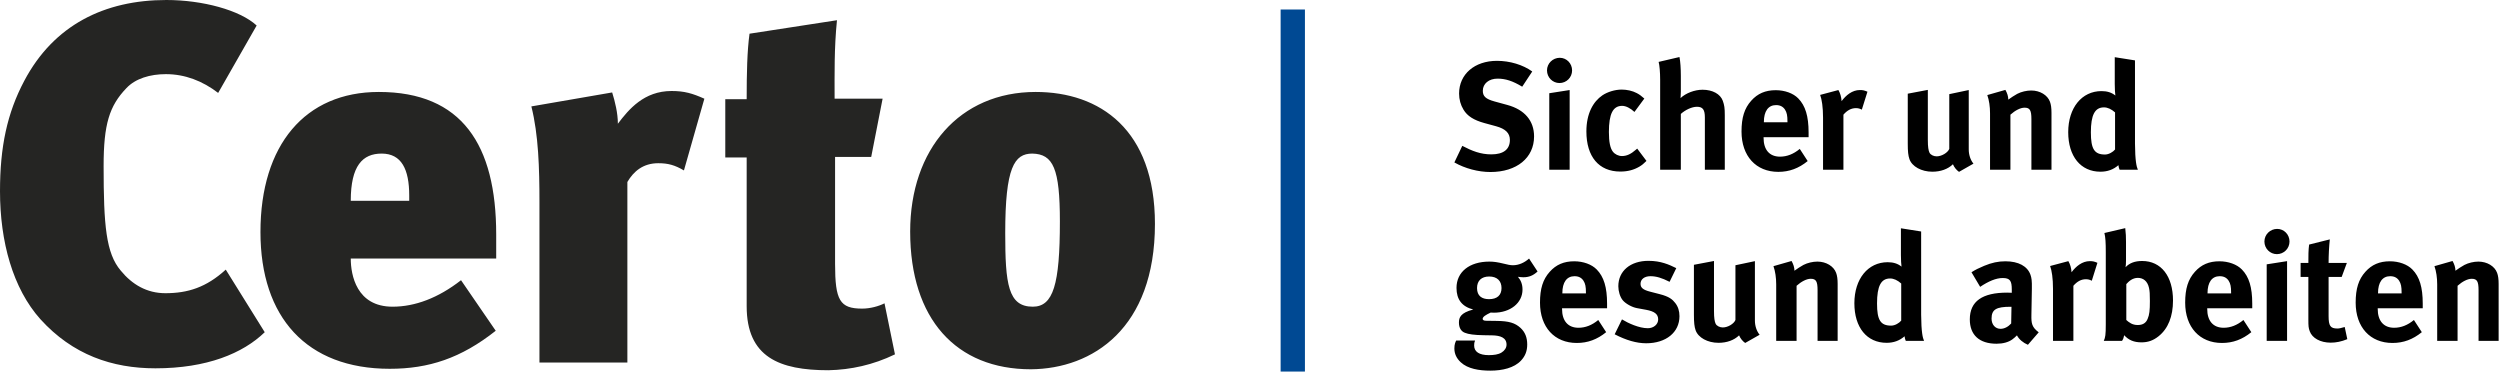 <?xml version="1.0" encoding="UTF-8"?>
<svg width="263px" height="40px" viewBox="0 0 263 40" version="1.1" xmlns="http://www.w3.org/2000/svg" xmlns:xlink="http://www.w3.org/1999/xlink">
    <title>Group 3@1x</title>
    <g id="Symbols" stroke="none" stroke-width="1" fill="none" fill-rule="evenodd">
        <g id="Header_default_claim_V01" transform="translate(-62, -31)">
            <g id="Group-3" transform="translate(62, 31)">
                <path d="M111.5,23.299 C111.5,29.934 110.8,32.264 108.65,32.264 C106.05,32.264 105.75,29.883 105.75,24.514 C105.75,17.626 106.7,16.157 108.6,16.157 C110.8,16.208 111.5,17.727 111.5,23.299 L111.5,23.299 Z M121.5,23.552 C121.5,13.625 115.7,9.674 108.95,9.674 C100.95,9.674 95.75,15.701 95.75,24.362 C95.75,33.581 100.6,38.848 108.45,38.848 C114.95,38.797 121.5,34.543 121.5,23.552 L121.5,23.552 Z M94.15,37.278 L93.05,31.909 C92.45,32.213 91.55,32.466 90.7,32.466 C88.35,32.466 87.85,31.605 87.85,27.756 L87.85,16.512 L91.65,16.512 L92.85,10.383 L87.8,10.383 C87.8,7.8 87.75,5.065 88.05,2.127 L78.85,3.545 C78.6,5.369 78.55,7.699 78.55,10.434 L76.3,10.434 L76.3,16.562 L78.55,16.562 L78.55,32.213 C78.55,37.582 82,38.949 87.15,38.949 C89.5,38.899 91.85,38.392 94.15,37.278 L94.15,37.278 Z M74.1,10.383 C72.85,9.826 72,9.573 70.65,9.573 C67.75,9.573 66.15,11.497 65,13.017 C65,11.903 64.7,10.687 64.4,9.725 L55.9,11.194 C56.65,14.182 56.75,17.677 56.75,21.273 L56.75,38.139 L66,38.139 L66,19.145 C66.65,18.031 67.65,17.17 69.25,17.17 C70.3,17.17 71,17.373 71.95,17.93 L74.1,10.383 Z M43.05,21.121 L36.9,21.121 C36.9,17.423 38.15,16.157 40.15,16.157 C42.25,16.157 43.05,17.829 43.05,20.564 L43.05,21.121 Z M52.2,27.199 L52.2,24.666 C52.2,15.245 48.6,9.674 39.85,9.674 C32.1,9.674 27.4,15.245 27.4,24.413 C27.4,33.378 32.25,38.797 41,38.797 C45.1,38.797 48.5,37.683 52.15,34.796 L48.5,29.478 C46.1,31.352 43.65,32.264 41.3,32.264 C37.5,32.264 36.9,28.921 36.9,27.199 L52.2,27.199 Z M27.85,34.948 L23.75,28.364 C21.7,30.238 19.75,30.845 17.4,30.845 C15.45,30.845 13.9,29.934 12.7,28.465 C11.15,26.642 10.9,23.704 10.9,17.474 C10.9,13.068 11.5,11.143 13.3,9.269 C14.25,8.256 15.8,7.8 17.45,7.8 C19.45,7.8 21.3,8.509 22.95,9.775 L27,2.684 C25.25,1.064 21.3,1.20792265e-13 17.5,1.20792265e-13 C11,1.20792265e-13 5.65,2.634 2.55,8.509 C0.75,11.903 0,15.448 0,20.108 C0,25.426 1.35,30.339 4.25,33.581 C7.65,37.329 11.8,38.747 16.35,38.747 C21.75,38.747 25.55,37.177 27.85,34.948 L27.85,34.948 Z" id="Shape" fill="#252523" fill-rule="nonzero"></path>
                <line x1="136" y1="1" x2="136" y2="39.088" id="Shape" stroke="#004993" stroke-width="2.557"></line>
                <path d="M156.792,18.096 C159.56,18.096 161.384,16.608 161.384,14.352 C161.384,12.704 160.392,11.536 158.568,11.04 L157.224,10.672 C156.296,10.416 155.992,10.128 155.992,9.552 C155.992,8.8 156.632,8.272 157.544,8.272 C158.376,8.272 159.128,8.512 160.136,9.12 L161.192,7.52 C160.216,6.816 158.84,6.4 157.48,6.4 C155.128,6.4 153.496,7.808 153.496,9.84 C153.496,10.464 153.656,11.04 153.96,11.536 C154.36,12.208 155.048,12.64 156.152,12.944 L157.384,13.28 C158.376,13.552 158.84,14 158.84,14.72 C158.84,15.712 158.168,16.24 156.888,16.24 C155.768,16.24 154.872,15.888 153.832,15.344 L153,17.088 C154.12,17.728 155.528,18.096 156.792,18.096 Z M164.056,8.736 C164.792,8.736 165.384,8.144 165.384,7.408 C165.384,6.672 164.808,6.08 164.088,6.08 C163.352,6.08 162.744,6.672 162.744,7.408 C162.744,8.144 163.336,8.736 164.056,8.736 Z M165.128,17.856 L165.128,9.472 L162.984,9.808 L162.984,17.856 L165.128,17.856 Z M170.456,18.048 C171.24,18.048 171.88,17.872 172.456,17.536 C172.744,17.36 172.888,17.248 173.208,16.928 L172.232,15.632 L172.104,15.744 C171.576,16.208 171.128,16.416 170.632,16.416 C170.264,16.416 169.896,16.24 169.672,15.952 C169.4,15.6 169.256,14.96 169.256,13.888 C169.256,11.968 169.688,11.136 170.648,11.136 C171.048,11.136 171.512,11.376 171.944,11.776 L172.984,10.368 C172.632,10.064 172.488,9.952 172.184,9.792 C171.736,9.552 171.144,9.424 170.6,9.424 C169.912,9.424 169.112,9.664 168.568,10.032 C167.608,10.688 166.888,11.936 166.888,13.824 C166.888,16.48 168.2,18.048 170.456,18.048 Z M176.824,17.856 L176.824,11.984 C177.304,11.552 177.992,11.232 178.52,11.232 C179.128,11.232 179.352,11.536 179.352,12.352 L179.352,17.856 L181.448,17.856 L181.448,12.128 C181.448,11.344 181.4,11.072 181.24,10.608 C180.984,9.888 180.152,9.44 179.112,9.44 C178.28,9.44 177.352,9.792 176.792,10.32 C176.792,10.224 176.824,9.888 176.824,9.632 L176.824,8 C176.824,7.216 176.776,6.448 176.68,6 L174.488,6.512 C174.584,6.848 174.648,7.616 174.648,8.384 L174.648,17.856 L176.824,17.856 Z M187.08,18.08 C188.232,18.08 189.224,17.712 190.168,16.944 L189.336,15.664 C188.68,16.208 187.992,16.48 187.256,16.48 C186.152,16.48 185.528,15.76 185.528,14.496 L185.528,14.432 L190.264,14.432 L190.264,13.936 C190.264,12.224 189.928,11.12 189.176,10.352 C188.648,9.808 187.752,9.488 186.808,9.488 C185.72,9.488 184.904,9.84 184.232,10.592 C183.512,11.392 183.208,12.368 183.208,13.84 C183.208,16.416 184.728,18.08 187.08,18.08 Z M188.04,12.864 L185.56,12.864 L185.56,12.832 C185.56,11.696 186.024,11.056 186.84,11.056 C187.272,11.056 187.576,11.216 187.784,11.536 C187.976,11.84 188.04,12.16 188.04,12.768 L188.04,12.864 Z M193.928,17.856 L193.928,12.064 C194.328,11.6 194.76,11.376 195.24,11.376 C195.48,11.376 195.656,11.424 195.864,11.536 L196.456,9.648 C196.12,9.504 195.976,9.472 195.656,9.472 C194.856,9.472 194.2,10.016 193.736,10.64 C193.704,10.176 193.592,9.808 193.4,9.472 L191.48,9.984 C191.656,10.448 191.784,11.28 191.784,12.384 L191.784,17.856 L193.928,17.856 Z M206.088,18.08 L207.608,17.216 C207.288,16.832 207.112,16.272 207.112,15.728 L207.112,9.472 L205.064,9.904 L205.064,15.664 C204.904,16.064 204.264,16.448 203.736,16.448 C203.416,16.448 203.096,16.288 202.984,16.064 C202.872,15.84 202.808,15.456 202.808,14.72 L202.808,9.456 L200.696,9.856 L200.696,15.104 C200.696,15.936 200.744,16.368 200.872,16.736 C201.144,17.52 202.136,18.064 203.288,18.064 C204.152,18.064 204.92,17.792 205.448,17.28 C205.592,17.616 205.816,17.888 206.088,18.08 Z M211.496,17.856 L211.496,12.064 C211.992,11.616 212.552,11.328 212.984,11.328 C213.544,11.328 213.704,11.6 213.704,12.528 L213.704,17.856 L215.816,17.856 L215.816,11.872 C215.816,11.36 215.768,11.008 215.656,10.704 C215.4,10 214.6,9.52 213.688,9.52 C213.208,9.52 212.648,9.648 212.216,9.872 C211.864,10.064 211.592,10.256 211.272,10.48 C211.272,10.144 211.16,9.792 210.968,9.456 L209.064,10 C209.256,10.544 209.352,11.216 209.352,11.92 L209.352,17.856 L211.496,17.856 Z M220.968,18.064 C221.704,18.064 222.328,17.84 222.856,17.376 C222.888,17.6 222.92,17.728 222.984,17.856 L224.904,17.856 C224.766,17.55 224.614,16.936 224.601,15.119 L224.6,6.352 L222.472,6.016 L222.472,8.832 C222.472,9.312 222.504,9.872 222.536,10.048 C222.136,9.728 221.672,9.584 221.08,9.584 C219,9.584 217.576,11.344 217.576,13.904 C217.576,16.448 218.888,18.064 220.968,18.064 Z M221.448,16.256 C220.328,16.256 219.96,15.68 219.96,13.92 C219.96,12.096 220.376,11.296 221.336,11.296 C221.72,11.296 222.104,11.472 222.504,11.824 L222.504,15.728 C222.296,15.984 221.848,16.256 221.448,16.256 Z M156.776,38.992 C158.056,38.992 159.288,38.704 160.008,37.936 C160.456,37.456 160.664,36.928 160.664,36.24 C160.664,35.504 160.44,34.944 159.96,34.496 C159.384,33.968 158.728,33.776 157.48,33.76 L156.328,33.744 C156.104,33.744 155.976,33.664 155.976,33.552 C155.976,33.328 156.28,33.136 156.824,32.88 C156.984,32.896 157.048,32.896 157.144,32.896 C158.888,32.896 160.168,31.872 160.168,30.464 C160.168,29.92 160.008,29.504 159.688,29.12 C159.816,29.136 160.04,29.168 160.248,29.168 C160.84,29.168 161.288,28.992 161.752,28.56 L160.856,27.2 C160.36,27.648 159.752,27.904 159.16,27.904 C158.888,27.904 158.6,27.84 158.152,27.728 C157.56,27.584 157.144,27.52 156.68,27.52 C154.584,27.52 153.224,28.608 153.224,30.288 C153.224,31.504 153.8,32.256 154.984,32.56 C153.64,32.912 153.48,33.408 153.48,33.936 C153.48,34.496 153.72,34.864 154.104,35.008 C154.488,35.168 155.112,35.248 156.072,35.264 L156.984,35.28 C157.832,35.296 158.488,35.52 158.488,36.256 C158.488,36.592 158.28,36.896 157.96,37.088 C157.624,37.296 157.16,37.36 156.616,37.36 C155.624,37.36 155.08,37.008 155.08,36.352 C155.08,36.128 155.096,36.016 155.176,35.824 L153.192,35.824 C153.112,35.984 153,36.208 153,36.656 C153,37.216 153.224,37.696 153.672,38.112 C154.408,38.8 155.608,38.992 156.776,38.992 Z M156.648,31.472 C155.896,31.472 155.384,31.136 155.384,30.304 C155.384,29.536 155.848,29.088 156.664,29.088 C157.48,29.088 157.96,29.536 157.96,30.304 C157.96,31.056 157.496,31.472 156.648,31.472 Z M165.88,36.08 C167.032,36.08 168.024,35.712 168.968,34.944 L168.136,33.664 C167.48,34.208 166.792,34.48 166.056,34.48 C164.952,34.48 164.328,33.76 164.328,32.496 L164.328,32.432 L169.064,32.432 L169.064,31.936 C169.064,30.224 168.728,29.12 167.976,28.352 C167.448,27.808 166.552,27.488 165.608,27.488 C164.52,27.488 163.704,27.84 163.032,28.592 C162.312,29.392 162.008,30.368 162.008,31.84 C162.008,34.416 163.528,36.08 165.88,36.08 Z M166.84,30.864 L164.36,30.864 L164.36,30.832 C164.36,29.696 164.824,29.056 165.64,29.056 C166.072,29.056 166.376,29.216 166.584,29.536 C166.776,29.84 166.84,30.16 166.84,30.768 L166.84,30.864 Z M173.176,36.112 C175.272,36.112 176.68,34.96 176.68,33.264 C176.68,32.72 176.536,32.256 176.232,31.872 C175.944,31.504 175.608,31.2 174.6,30.944 L173.608,30.688 C172.856,30.496 172.584,30.272 172.584,29.856 C172.584,29.376 173,29.056 173.624,29.056 C174.232,29.056 174.824,29.232 175.64,29.648 L176.344,28.208 C175.592,27.84 174.728,27.44 173.416,27.44 C171.512,27.44 170.248,28.512 170.248,30.112 C170.248,30.64 170.424,31.232 170.712,31.584 C171,31.936 171.672,32.32 172.216,32.416 L173.176,32.592 C174.04,32.752 174.44,33.04 174.44,33.6 C174.44,34.128 173.96,34.528 173.352,34.528 C172.424,34.528 171.288,34 170.632,33.6 L169.864,35.168 C171.064,35.792 172.168,36.112 173.176,36.112 Z M183.592,36.08 L185.112,35.216 C184.792,34.832 184.616,34.272 184.616,33.728 L184.616,27.472 L182.568,27.904 L182.568,33.664 C182.408,34.064 181.768,34.448 181.24,34.448 C180.92,34.448 180.6,34.288 180.488,34.064 C180.376,33.84 180.312,33.456 180.312,32.72 L180.312,27.456 L178.2,27.856 L178.2,33.104 C178.2,33.936 178.248,34.368 178.376,34.736 C178.648,35.52 179.64,36.064 180.792,36.064 C181.656,36.064 182.424,35.792 182.952,35.28 C183.096,35.616 183.32,35.888 183.592,36.08 Z M189,35.856 L189,30.064 C189.496,29.616 190.056,29.328 190.488,29.328 C191.048,29.328 191.208,29.6 191.208,30.528 L191.208,35.856 L193.32,35.856 L193.32,29.872 C193.32,29.36 193.272,29.008 193.16,28.704 C192.904,28 192.104,27.52 191.192,27.52 C190.712,27.52 190.152,27.648 189.72,27.872 C189.368,28.064 189.096,28.256 188.776,28.48 C188.776,28.144 188.664,27.792 188.472,27.456 L186.568,28 C186.76,28.544 186.856,29.216 186.856,29.92 L186.856,35.856 L189,35.856 Z M198.472,36.064 C199.208,36.064 199.832,35.84 200.36,35.376 C200.392,35.6 200.424,35.728 200.488,35.856 L202.408,35.856 C202.27,35.55 202.118,34.936 202.105,33.119 L202.104,24.352 L199.976,24.016 L199.976,26.832 C199.976,27.312 200.008,27.872 200.04,28.048 C199.64,27.728 199.176,27.584 198.584,27.584 C196.504,27.584 195.08,29.344 195.08,31.904 C195.08,34.448 196.392,36.064 198.472,36.064 Z M198.952,34.256 C197.832,34.256 197.464,33.68 197.464,31.92 C197.464,30.096 197.88,29.296 198.84,29.296 C199.224,29.296 199.608,29.472 200.008,29.824 L200.008,33.728 C199.8,33.984 199.352,34.256 198.952,34.256 Z M213.336,36.272 L214.472,34.96 C213.752,34.416 213.688,34.032 213.704,33.136 L213.752,30.384 C213.768,29.504 213.72,29.248 213.608,28.912 C213.288,28 212.344,27.488 210.968,27.488 C210.216,27.488 209.528,27.632 208.728,27.968 C208.152,28.208 207.832,28.368 207.4,28.64 L208.312,30.176 C209.192,29.584 209.992,29.248 210.68,29.248 C211.464,29.248 211.64,29.552 211.64,30.464 L211.64,30.8 C211.464,30.784 211.32,30.784 211.16,30.784 C208.552,30.784 207.224,31.68 207.224,33.6 C207.224,35.232 208.216,36.16 210.04,36.16 C210.712,36.16 211.288,36 211.688,35.712 C211.848,35.6 212.024,35.44 212.184,35.28 C212.392,35.696 212.84,36.064 213.336,36.272 Z M210.456,34.592 C209.912,34.592 209.512,34.16 209.512,33.52 C209.512,32.544 210.024,32.272 211.512,32.272 L211.608,32.272 L211.576,34.032 C211.256,34.384 210.856,34.592 210.456,34.592 Z M218.12,35.856 L218.12,30.064 C218.52,29.6 218.952,29.376 219.432,29.376 C219.672,29.376 219.848,29.424 220.056,29.536 L220.648,27.648 C220.312,27.504 220.168,27.472 219.848,27.472 C219.048,27.472 218.392,28.016 217.928,28.64 C217.896,28.176 217.784,27.808 217.592,27.472 L215.672,27.984 C215.848,28.448 215.976,29.28 215.976,30.384 L215.976,35.856 L218.12,35.856 Z M225.288,36.016 C225.96,36.016 226.52,35.824 227.08,35.376 C228.088,34.576 228.6,33.28 228.6,31.616 C228.6,29.056 227.352,27.456 225.352,27.456 C224.6,27.456 224.024,27.664 223.608,28.112 C223.64,27.984 223.656,27.632 223.656,27.392 L223.656,25.456 C223.656,24.896 223.64,24.56 223.576,24 L221.384,24.512 C221.496,24.976 221.528,25.52 221.528,26.528 L221.528,34.112 C221.528,35.248 221.48,35.488 221.32,35.856 L223.24,35.856 C223.384,35.632 223.4,35.552 223.464,35.264 C223.928,35.776 224.488,36.016 225.288,36.016 Z M224.888,34.192 C224.312,34.192 223.976,33.92 223.688,33.664 L223.688,29.888 C223.96,29.584 224.344,29.232 224.904,29.232 C225.464,29.232 225.912,29.568 226.072,30.272 C226.152,30.624 226.168,30.928 226.168,31.664 C226.168,32.672 226.12,33.104 225.928,33.552 C225.752,33.984 225.416,34.192 224.888,34.192 Z M233.752,36.08 C234.904,36.08 235.896,35.712 236.84,34.944 L236.008,33.664 C235.352,34.208 234.664,34.48 233.928,34.48 C232.824,34.48 232.2,33.76 232.2,32.496 L232.2,32.432 L236.936,32.432 L236.936,31.936 C236.936,30.224 236.6,29.12 235.848,28.352 C235.32,27.808 234.424,27.488 233.48,27.488 C232.392,27.488 231.576,27.84 230.904,28.592 C230.184,29.392 229.88,30.368 229.88,31.84 C229.88,34.416 231.4,36.08 233.752,36.08 Z M234.712,30.864 L232.232,30.864 L232.232,30.832 C232.232,29.696 232.696,29.056 233.512,29.056 C233.944,29.056 234.248,29.216 234.456,29.536 C234.648,29.84 234.712,30.16 234.712,30.768 L234.712,30.864 Z M239.528,26.736 C240.264,26.736 240.856,26.144 240.856,25.408 C240.856,24.672 240.28,24.08 239.56,24.08 C238.824,24.08 238.216,24.672 238.216,25.408 C238.216,26.144 238.808,26.736 239.528,26.736 Z M240.6,35.856 L240.6,27.472 L238.456,27.808 L238.456,35.856 L240.6,35.856 Z M245.192,36.048 C245.752,36.048 246.312,35.936 246.936,35.68 L246.664,34.4 C246.28,34.512 246.088,34.56 245.896,34.56 C245.16,34.56 244.968,34.288 244.968,33.248 L244.968,29.136 L246.344,29.136 L246.888,27.664 L244.968,27.664 C244.968,26.832 245.016,25.936 245.096,25.184 L242.92,25.728 C242.84,26.336 242.84,26.864 242.84,27.664 L242.024,27.664 L242.024,29.136 L242.84,29.136 L242.84,33.584 C242.84,34.336 242.856,34.496 242.984,34.848 C243.24,35.568 244.104,36.048 245.192,36.048 Z M251.688,36.08 C252.84,36.08 253.832,35.712 254.776,34.944 L253.944,33.664 C253.288,34.208 252.6,34.48 251.864,34.48 C250.76,34.48 250.136,33.76 250.136,32.496 L250.136,32.432 L254.872,32.432 L254.872,31.936 C254.872,30.224 254.536,29.12 253.784,28.352 C253.256,27.808 252.36,27.488 251.416,27.488 C250.328,27.488 249.512,27.84 248.84,28.592 C248.12,29.392 247.816,30.368 247.816,31.84 C247.816,34.416 249.336,36.08 251.688,36.08 Z M252.648,30.864 L250.168,30.864 L250.168,30.832 C250.168,29.696 250.632,29.056 251.448,29.056 C251.88,29.056 252.184,29.216 252.392,29.536 C252.584,29.84 252.648,30.16 252.648,30.768 L252.648,30.864 Z M258.536,35.856 L258.536,30.064 C259.032,29.616 259.592,29.328 260.024,29.328 C260.584,29.328 260.744,29.6 260.744,30.528 L260.744,35.856 L262.856,35.856 L262.856,29.872 C262.856,29.36 262.808,29.008 262.696,28.704 C262.44,28 261.64,27.52 260.728,27.52 C260.248,27.52 259.688,27.648 259.256,27.872 C258.904,28.064 258.632,28.256 258.312,28.48 C258.312,28.144 258.2,27.792 258.008,27.456 L256.104,28 C256.296,28.544 256.392,29.216 256.392,29.92 L256.392,35.856 L258.536,35.856 Z" id="Sicherundgesundarbeiten" fill="#000000" fill-rule="nonzero"></path>
            </g>
        </g>
    </g>
</svg>
